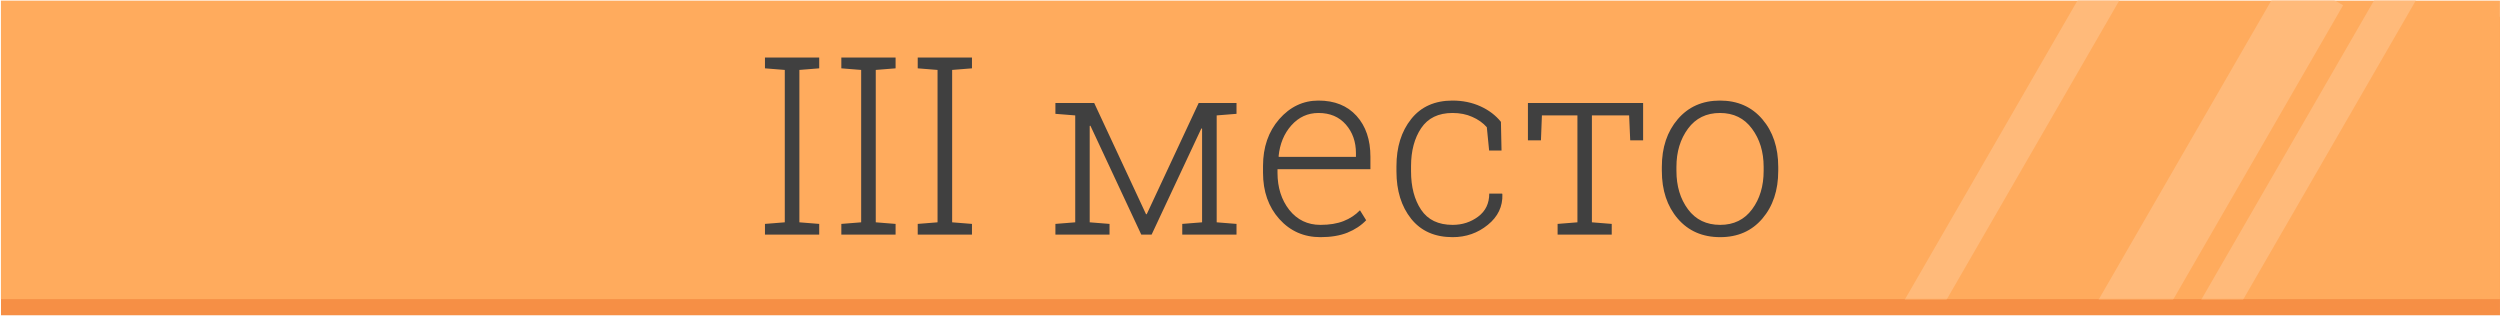 <?xml version="1.0" encoding="UTF-8"?> <svg xmlns="http://www.w3.org/2000/svg" width="2479" height="313" viewBox="0 0 2479 313" fill="none"> <rect x="0.986" y="16.633" width="2478" height="296" fill="#F68F45"></rect> <rect x="0.926" y="0.633" width="2478" height="296" fill="#FFAB5D"></rect> <mask id="mask0_3201:35760" style="mask-type:alpha" maskUnits="userSpaceOnUse" x="0" y="0" width="2479" height="297"> <rect x="0.986" y="0.633" width="2478" height="296" fill="#FFCA5D"></rect> <path d="M172.17 67.765V57.031H225.96V67.765L206.302 69.333V220.452L225.96 222.02V232.633H172.17V222.02L191.829 220.452V69.333L172.17 67.765ZM398.547 212.371H399.271L450.769 102.138H468.619H488.277V112.872L468.619 114.439V220.452L488.277 222.02V232.633H434.487V222.02L454.146 220.452V127.585L453.422 127.344L404.095 232.633H393.843L343.43 124.691L342.707 124.812V220.452L362.365 222.02V232.633H308.696V222.02L328.354 220.452V114.439L308.696 112.872V102.138H328.354H347.169L398.547 212.371ZM571.495 235.166C555.093 235.166 541.505 229.175 530.73 217.195C519.956 205.135 514.569 189.818 514.569 171.245V164.611C514.569 145.958 519.916 130.48 530.61 118.178C541.384 105.876 554.369 99.726 569.565 99.726C585.566 99.726 598.149 104.791 607.315 114.922C616.481 125.053 621.064 138.561 621.064 155.445V167.747H528.921V171.245C528.921 185.878 532.821 198.18 540.62 208.15C548.5 218.04 558.791 222.984 571.495 222.984C580.42 222.984 588.058 221.738 594.41 219.246C600.762 216.753 606.189 213.175 610.692 208.512L616.843 218.401C611.938 223.547 605.747 227.648 598.27 230.703C590.792 233.678 581.867 235.166 571.495 235.166ZM569.565 112.027C558.952 112.027 549.987 116.128 542.67 124.329C535.434 132.45 531.213 142.661 530.007 154.963L530.248 155.566H606.712V151.948C606.712 140.611 603.375 131.123 596.702 123.485C590.028 115.847 580.983 112.027 569.565 112.027ZM702.593 222.984C712.161 222.984 720.604 220.251 727.92 214.783C735.237 209.316 738.896 201.718 738.896 191.989H751.68L751.921 192.712C752.323 204.773 747.499 214.864 737.448 222.984C727.478 231.105 715.86 235.166 702.593 235.166C684.904 235.166 671.196 229.095 661.467 216.954C651.738 204.733 646.874 189.054 646.874 169.918V164.853C646.874 145.877 651.738 130.279 661.467 118.058C671.196 105.836 684.864 99.726 702.473 99.726C712.523 99.726 721.729 101.615 730.091 105.394C738.453 109.173 745.247 114.319 750.474 120.832L751.077 149.294H738.775L736.483 126.138C732.624 121.796 727.8 118.379 722.011 115.887C716.302 113.314 709.789 112.027 702.473 112.027C688.482 112.027 678.11 117.053 671.356 127.103C664.683 137.073 661.346 149.656 661.346 164.853V169.918C661.346 185.355 664.683 198.059 671.356 208.029C678.03 217.999 688.442 222.984 702.593 222.984ZM891.461 102.138V139.164H878.677L877.592 114.439H840.687V220.452L860.345 222.02V232.633H806.676V222.02L826.334 220.452V114.439H791.118L790.153 139.164H777.248V102.138H891.461ZM910.035 165.456C910.035 146.239 915.301 130.48 925.834 118.178C936.367 105.876 950.317 99.726 967.684 99.726C985.132 99.726 999.122 105.876 1009.65 118.178C1020.19 130.48 1025.45 146.239 1025.45 165.456V169.436C1025.45 188.732 1020.19 204.532 1009.65 216.833C999.202 229.055 985.292 235.166 967.925 235.166C950.397 235.166 936.367 229.055 925.834 216.833C915.301 204.532 910.035 188.732 910.035 169.436V165.456ZM924.507 169.436C924.507 184.551 928.326 197.255 935.965 207.547C943.603 217.839 954.257 222.984 967.925 222.984C981.353 222.984 991.886 217.839 999.524 207.547C1007.16 197.255 1010.98 184.551 1010.98 169.436V165.456C1010.98 150.581 1007.12 137.958 999.403 127.585C991.765 117.213 981.192 112.027 967.684 112.027C954.176 112.027 943.603 117.213 935.965 127.585C928.326 137.958 924.507 150.581 924.507 165.456V169.436Z" fill="#404040"></path> </mask> <g mask="url(#mask0_3201:35760)"> <rect x="2268.01" y="-26.793" width="64" height="446.206" transform="rotate(30 2268.01 -26.793)" fill="#FFBA7A"></rect> <rect x="2369.82" y="-26.793" width="35.913" height="446.206" transform="rotate(30 2369.82 -26.793)" fill="#FFBA7A"></rect> <rect x="2073.82" y="-23.367" width="35.913" height="446.206" transform="rotate(30 2073.82 -23.367)" fill="#FFBA7A"></rect> </g> <path d="M758.534 67.765V57.031H812.324V67.765L792.665 69.333V220.452L812.324 222.02V232.633H758.534V222.02L778.192 220.452V69.333L758.534 67.765ZM834.274 67.765V57.031H888.064V67.765L868.405 69.333V220.452L888.064 222.02V232.633H834.274V222.02L853.933 220.452V69.333L834.274 67.765ZM910.014 67.765V57.031H963.804V67.765L944.146 69.333V220.452L963.804 222.02V232.633H910.014V222.02L929.673 220.452V69.333L910.014 67.765ZM1136.39 212.371H1137.11L1188.61 102.138H1206.46H1226.12V112.872L1206.46 114.439V220.452L1226.12 222.02V232.633H1172.33V222.02L1191.99 220.452V127.585L1191.27 127.344L1141.94 232.633H1131.69L1081.27 124.691L1080.55 124.812V220.452L1100.21 222.02V232.633H1046.54V222.02L1066.2 220.452V114.439L1046.54 112.872V102.138H1066.2H1085.01L1136.39 212.371ZM1309.34 235.166C1292.94 235.166 1279.35 229.175 1268.57 217.195C1257.8 205.135 1252.41 189.818 1252.41 171.245V164.611C1252.41 145.958 1257.76 130.48 1268.45 118.178C1279.23 105.876 1292.21 99.726 1307.41 99.726C1323.41 99.726 1335.99 104.791 1345.16 114.922C1354.32 125.053 1358.91 138.561 1358.91 155.445V167.747H1266.77V171.245C1266.77 185.878 1270.66 198.18 1278.46 208.15C1286.34 218.04 1296.64 222.984 1309.34 222.984C1318.26 222.984 1325.9 221.738 1332.25 219.246C1338.61 216.753 1344.03 213.175 1348.54 208.512L1354.69 218.401C1349.78 223.547 1343.59 227.648 1336.11 230.703C1328.64 233.678 1319.71 235.166 1309.34 235.166ZM1307.41 112.027C1296.8 112.027 1287.83 116.128 1280.51 124.329C1273.28 132.45 1269.06 142.661 1267.85 154.963L1268.09 155.566H1344.56V151.948C1344.56 140.611 1341.22 131.123 1334.55 123.485C1327.87 115.847 1318.83 112.027 1307.41 112.027ZM1440.44 222.984C1450.01 222.984 1458.45 220.251 1465.76 214.783C1473.08 209.316 1476.74 201.718 1476.74 191.989H1489.52L1489.76 192.712C1490.17 204.773 1485.34 214.864 1475.29 222.984C1465.32 231.105 1453.7 235.166 1440.44 235.166C1422.75 235.166 1409.04 229.095 1399.31 216.954C1389.58 204.733 1384.72 189.054 1384.72 169.918V164.853C1384.72 145.877 1389.58 130.279 1399.31 118.058C1409.04 105.836 1422.71 99.726 1440.32 99.726C1450.37 99.726 1459.57 101.615 1467.94 105.394C1476.3 109.173 1483.09 114.319 1488.32 120.832L1488.92 149.294H1476.62L1474.33 126.138C1470.47 121.796 1465.64 118.379 1459.85 115.887C1454.15 113.314 1447.63 112.027 1440.32 112.027C1426.33 112.027 1415.95 117.053 1409.2 127.103C1402.53 137.073 1399.19 149.656 1399.19 164.853V169.918C1399.19 185.355 1402.53 198.059 1409.2 208.029C1415.87 217.999 1426.29 222.984 1440.44 222.984ZM1629.31 102.138V139.164H1616.52L1615.44 114.439H1578.53V220.452L1598.19 222.02V232.633H1544.52V222.02L1564.18 220.452V114.439H1528.96L1528 139.164H1515.09V102.138H1629.31ZM1647.88 165.456C1647.88 146.239 1653.14 130.48 1663.68 118.178C1674.21 105.876 1688.16 99.726 1705.53 99.726C1722.98 99.726 1736.97 105.876 1747.5 118.178C1758.03 130.48 1763.3 146.239 1763.3 165.456V169.436C1763.3 188.732 1758.03 204.532 1747.5 216.833C1737.05 229.055 1723.14 235.166 1705.77 235.166C1688.24 235.166 1674.21 229.055 1663.68 216.833C1653.14 204.532 1647.88 188.732 1647.88 169.436V165.456ZM1662.35 169.436C1662.35 184.551 1666.17 197.255 1673.81 207.547C1681.45 217.839 1692.1 222.984 1705.77 222.984C1719.2 222.984 1729.73 217.839 1737.37 207.547C1745.01 197.255 1748.83 184.551 1748.83 169.436V165.456C1748.83 150.581 1744.97 137.958 1737.25 127.585C1729.61 117.213 1719.04 112.027 1705.53 112.027C1692.02 112.027 1681.45 117.213 1673.81 127.585C1666.17 137.958 1662.35 150.581 1662.35 165.456V169.436Z" fill="#404040"></path> </svg> 